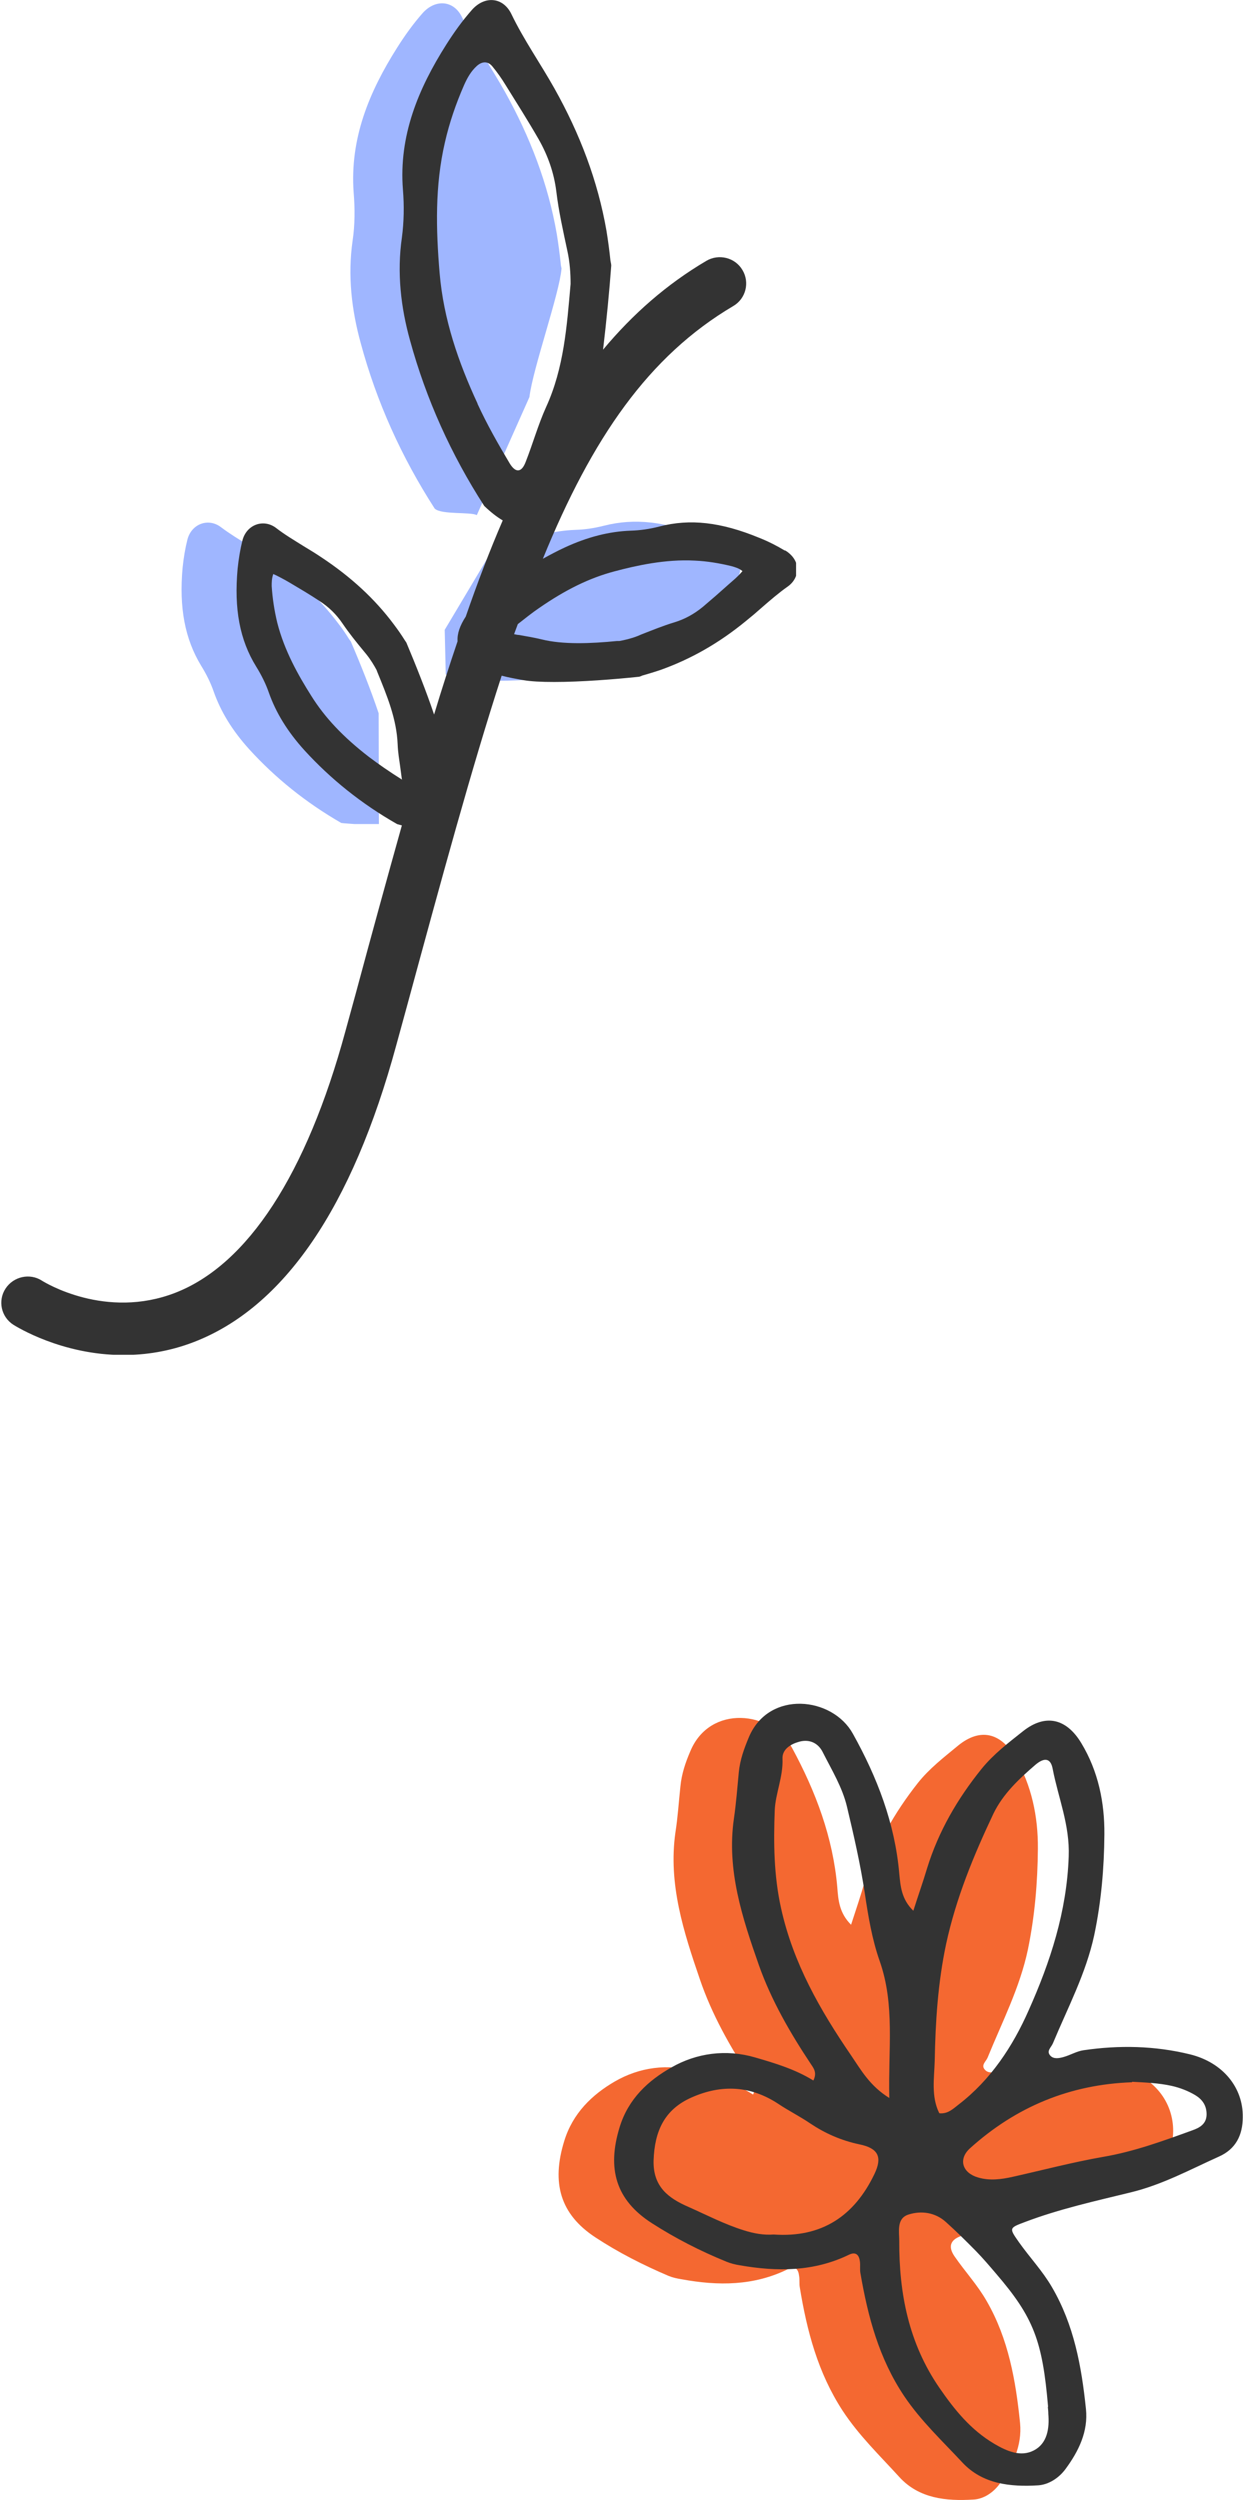<?xml version="1.0" encoding="UTF-8"?> <svg xmlns="http://www.w3.org/2000/svg" width="89" height="179" viewBox="0 0 89 179" fill="none"><g clip-path="url(#clip0_549_401)"><path d="M33.16 44.607C33.085 44.851 32.991 45.077 32.896 45.321C32.915 45.321 32.953 45.321 32.972 45.34L33.273 44.513C33.273 44.513 33.198 44.569 33.16 44.607Z" fill="#9FB6FF"></path><path d="M53 40.642C53.019 41.131 52.774 41.601 52.322 41.92C51.681 42.371 51.078 42.897 50.494 43.404C50.117 43.743 49.74 44.081 49.345 44.382C47.404 45.96 45.407 47.106 43.259 47.877C42.826 48.027 42.374 48.177 41.921 48.29L41.733 48.365C39.962 48.553 37.569 48.741 35.666 48.741C34.743 48.741 34.008 48.684 33.462 48.609C32.934 48.515 32.407 48.403 31.917 48.29L31.841 45.096L34.913 39.947C35.44 39.665 35.968 39.383 36.495 39.139C38.115 38.388 39.66 37.993 41.205 37.937C41.846 37.918 42.524 37.824 43.259 37.636C45.426 37.091 47.63 37.317 50.362 38.444C51.041 38.726 51.644 39.026 52.171 39.346C52.68 39.665 52.981 40.135 53 40.642Z" fill="#9FB6FF"></path><path d="M40.207 19.222C40.056 21.045 38.153 26.381 37.908 28.429L34.14 36.884C33.725 36.64 31.596 36.866 31.125 36.415C28.751 32.732 26.961 28.767 25.831 24.577C25.172 22.191 24.889 19.729 25.247 17.23C25.416 16.103 25.416 14.919 25.322 13.792C25.04 9.921 26.434 6.576 28.431 3.42C28.977 2.555 29.58 1.71 30.259 0.94C31.182 -0.094 32.501 0.019 33.085 1.24C33.97 3.1 35.157 4.791 36.156 6.576C37.946 9.79 39.246 13.153 39.868 16.761C39.981 17.456 40.075 18.17 40.15 18.884C40.15 18.997 40.188 19.109 40.207 19.222Z" fill="#9FB6FF"></path><path d="M27.112 51.071L27.131 59.188C28.525 59.188 24.569 58.962 24.437 58.925C21.893 57.459 19.707 55.693 17.842 53.645C16.636 52.311 15.807 50.958 15.299 49.511C15.091 48.91 14.79 48.29 14.394 47.651C13.245 45.753 12.812 43.517 13.075 40.642C13.151 39.91 13.264 39.252 13.415 38.651C13.697 37.504 14.922 37.053 15.826 37.749C16.448 38.218 17.126 38.632 17.805 39.045C18.219 39.308 18.652 39.571 19.067 39.853C21.158 41.244 22.835 42.803 24.21 44.626C24.493 44.983 24.757 45.377 25.002 45.772L25.115 45.922C25.812 47.538 26.566 49.436 27.112 51.071Z" fill="#9FB6FF"></path></g><g clip-path="url(#clip1_549_401)"><path d="M56.168 39.406C55.639 39.086 55.015 38.766 54.353 38.503C51.612 37.374 49.4 37.13 47.226 37.694C46.508 37.882 45.808 37.976 45.165 37.995C43.615 38.051 42.065 38.446 40.439 39.199C39.91 39.443 39.38 39.725 38.87 40.008C42.405 31.336 46.451 25.487 52.501 21.913C53.408 21.386 53.692 20.22 53.162 19.336C52.633 18.433 51.461 18.151 50.572 18.678C47.736 20.352 45.316 22.477 43.18 25.035C43.426 22.966 43.634 20.822 43.766 19.016C43.766 18.903 43.728 18.791 43.709 18.659C43.634 17.944 43.539 17.229 43.426 16.533C42.802 12.941 41.517 9.574 39.702 6.339C38.7 4.552 37.508 2.859 36.62 1.016C36.034 -0.207 34.711 -0.339 33.784 0.715C33.103 1.486 32.499 2.332 31.95 3.198C29.946 6.358 28.547 9.724 28.85 13.58C28.944 14.728 28.925 15.894 28.774 17.023C28.415 19.524 28.699 22.007 29.36 24.377C30.514 28.59 32.309 32.559 34.673 36.227C35.145 36.678 35.58 37.017 35.996 37.261C35.07 39.406 34.2 41.682 33.349 44.146C32.933 44.785 32.725 45.368 32.763 45.914C32.196 47.588 31.629 49.337 31.081 51.161C30.532 49.525 29.776 47.625 29.096 46.008L28.982 45.838C28.736 45.443 28.472 45.067 28.188 44.691C26.827 42.867 25.125 41.305 23.027 39.913C22.611 39.631 22.176 39.368 21.741 39.105C21.08 38.691 20.38 38.277 19.775 37.807C18.868 37.111 17.639 37.562 17.355 38.71C17.204 39.312 17.091 39.989 17.015 40.703C16.75 43.6 17.166 45.82 18.338 47.719C18.735 48.359 19.038 48.98 19.246 49.581C19.756 51.03 20.588 52.384 21.798 53.72C23.67 55.77 25.863 57.538 28.434 59.005C28.547 59.043 28.661 59.061 28.774 59.099C27.715 62.88 26.619 66.867 25.466 71.156L24.728 73.846C21.949 84.078 17.733 90.548 12.553 92.561C7.562 94.498 3.214 91.827 3.006 91.696C2.136 91.131 0.964 91.395 0.397 92.26C-0.17 93.125 0.076 94.291 0.964 94.856C1.153 94.969 4.405 97.019 8.829 97.019C10.379 97.019 12.1 96.774 13.858 96.097C20.323 93.614 25.22 86.467 28.377 74.824L29.114 72.134C31.629 62.88 33.765 55.017 35.92 48.378C36.412 48.509 36.941 48.603 37.471 48.697C38.019 48.791 38.756 48.829 39.683 48.829C41.592 48.829 43.993 48.641 45.77 48.453C45.77 48.453 45.959 48.397 45.959 48.378C46.413 48.246 46.867 48.114 47.302 47.964C49.457 47.193 51.461 46.064 53.408 44.465C53.805 44.146 54.183 43.826 54.561 43.487C55.147 42.979 55.752 42.453 56.395 42.001C56.849 41.682 57.095 41.211 57.076 40.722C57.076 40.214 56.754 39.744 56.244 39.424L56.168 39.406ZM34.2 28.91C32.82 25.938 31.761 22.872 31.478 19.562C31.213 16.421 31.137 13.298 31.856 10.195C32.177 8.784 32.65 7.411 33.236 6.075C33.463 5.568 33.727 5.097 34.143 4.721C34.522 4.383 34.937 4.364 35.259 4.759C35.599 5.173 35.92 5.624 36.204 6.094C36.998 7.373 37.811 8.652 38.567 9.969C39.229 11.135 39.664 12.358 39.834 13.712C40.004 15.142 40.325 16.552 40.628 17.982C40.798 18.753 40.855 19.543 40.855 20.333C40.59 23.342 40.382 26.352 39.097 29.154C38.529 30.415 38.151 31.769 37.641 33.067C37.357 33.819 36.941 33.895 36.507 33.199C35.675 31.807 34.862 30.377 34.181 28.891L34.2 28.91ZM37.093 44.672C37.622 44.258 38.114 43.864 38.586 43.544C40.514 42.208 42.216 41.381 43.993 40.91C45.543 40.497 47.642 40.026 49.74 40.139C50.629 40.177 51.517 40.327 52.368 40.534C52.633 40.609 52.916 40.685 53.162 40.892C52.954 41.136 52.727 41.362 52.482 41.569L52.16 41.851C51.555 42.396 50.95 42.923 50.326 43.45C49.684 43.976 49.022 44.334 48.285 44.559C47.472 44.804 46.697 45.124 45.922 45.425L45.657 45.538C45.184 45.726 44.674 45.838 44.352 45.895H44.182C42.292 46.083 40.306 46.158 38.794 45.782C38.246 45.65 37.698 45.556 37.149 45.462C37.036 45.462 36.922 45.425 36.809 45.406C36.904 45.161 36.979 44.936 37.074 44.691L37.093 44.672ZM28.793 55.826C27.867 55.243 27.11 54.717 26.411 54.19C24.558 52.76 23.254 51.368 22.29 49.826C21.363 48.359 20.361 46.591 19.851 44.578C19.643 43.713 19.511 42.848 19.454 41.964C19.454 41.7 19.454 41.418 19.567 41.099C19.87 41.23 20.134 41.381 20.418 41.531L20.777 41.738C21.477 42.152 22.176 42.566 22.857 43.017C23.556 43.468 24.086 43.995 24.52 44.635C24.993 45.331 25.522 45.989 26.052 46.628L26.222 46.835C26.543 47.23 26.808 47.682 26.959 47.964L27.016 48.114C27.715 49.826 28.396 51.462 28.472 53.287C28.491 53.851 28.585 54.397 28.661 54.942C28.699 55.224 28.736 55.507 28.774 55.789L28.793 55.826Z" fill="#333333"></path></g><g clip-path="url(#clip2_549_401)"><path d="M84 152.601C83.983 153.876 83.507 154.892 82.352 155.408C80.312 156.338 78.375 157.423 76.165 157.974C73.684 158.594 71.169 159.18 68.772 160.109C68.025 160.396 67.883 160.879 68.348 161.556C69.095 162.641 69.996 163.605 70.659 164.776C72.206 167.462 72.732 170.459 73.038 173.49C73.191 175.108 72.511 176.52 71.611 177.795C71.152 178.449 70.438 178.931 69.69 178.966C67.753 179.086 65.798 178.897 64.388 177.347C62.994 175.814 61.499 174.385 60.326 172.594C58.559 169.873 57.777 166.894 57.267 163.777C57.216 163.519 57.267 163.226 57.216 162.951C57.165 162.486 56.944 162.21 56.451 162.451C53.987 163.674 51.421 163.674 48.803 163.192C48.48 163.14 48.158 163.071 47.869 162.951C46.05 162.176 44.283 161.28 42.634 160.196C40.085 158.525 39.49 156.269 40.391 153.325C41.003 151.293 42.413 149.967 44.011 149.037C45.761 148.021 47.818 147.711 49.874 148.331C51.268 148.744 52.661 149.157 53.919 149.967C54.208 149.381 53.919 149.054 53.732 148.761C52.27 146.54 50.962 144.215 50.112 141.718C48.956 138.343 47.835 134.899 48.361 131.197C48.532 130.112 48.599 129.01 48.718 127.908C48.803 127.012 49.075 126.203 49.432 125.376C50.843 122.001 55.261 122.501 56.706 125.135C58.406 128.269 59.646 131.558 59.952 135.14C60.02 136.07 60.105 136.983 60.938 137.809C61.295 136.724 61.618 135.743 61.907 134.761C62.705 132.127 64.031 129.802 65.713 127.667C66.546 126.616 67.583 125.824 68.603 124.98C70.166 123.706 71.645 124.033 72.698 125.824C73.871 127.839 74.33 130.077 74.313 132.351C74.296 134.779 74.092 137.189 73.599 139.583C73.021 142.321 71.747 144.784 70.71 147.332C70.591 147.608 70.217 147.866 70.523 148.193C70.761 148.469 71.152 148.383 71.458 148.296C71.916 148.159 72.358 147.883 72.834 147.814C75.35 147.435 77.848 147.487 80.312 148.107C82.623 148.692 84.017 150.501 84 152.601Z" fill="#F46831"></path></g><g clip-path="url(#clip3_549_401)"><path d="M58.235 148.967C58.531 148.381 58.235 148.054 58.044 147.761C56.567 145.54 55.228 143.215 54.342 140.718C53.16 137.343 52.013 133.899 52.551 130.197C52.708 129.112 52.795 127.993 52.899 126.891C52.986 125.995 53.282 125.186 53.629 124.359C55.072 120.984 59.608 121.483 61.068 124.135C62.806 127.252 64.075 130.541 64.388 134.14C64.475 135.053 64.545 135.983 65.396 136.809C65.744 135.707 66.091 134.743 66.387 133.744C67.204 131.11 68.56 128.785 70.28 126.65C71.132 125.599 72.192 124.79 73.235 123.963C74.834 122.689 76.346 123.016 77.424 124.807C78.641 126.822 79.093 129.06 79.075 131.333C79.058 133.761 78.849 136.172 78.345 138.566C77.754 141.304 76.451 143.749 75.39 146.298C75.269 146.59 74.904 146.849 75.199 147.176C75.443 147.451 75.842 147.365 76.155 147.279C76.642 147.142 77.094 146.866 77.563 146.797C80.118 146.418 82.691 146.47 85.211 147.09C87.575 147.675 89.017 149.483 88.983 151.584C88.983 152.876 88.478 153.875 87.279 154.408C85.211 155.338 83.229 156.423 80.952 156.974C78.415 157.594 75.842 158.162 73.392 159.092C72.244 159.523 72.244 159.523 72.957 160.539C73.722 161.624 74.643 162.588 75.321 163.759C76.903 166.463 77.441 169.442 77.754 172.472C77.928 174.091 77.233 175.503 76.294 176.777C75.825 177.415 75.095 177.897 74.33 177.948C72.349 178.069 70.35 177.862 68.907 176.312C67.482 174.78 65.952 173.351 64.753 171.577C62.928 168.856 62.146 165.877 61.607 162.76C61.555 162.485 61.607 162.209 61.572 161.934C61.52 161.469 61.294 161.193 60.79 161.434C58.27 162.657 55.645 162.657 52.969 162.192C52.638 162.14 52.308 162.054 52.013 161.934C50.153 161.176 48.363 160.263 46.677 159.178C44.069 157.508 43.461 155.252 44.365 152.308C44.991 150.258 46.433 148.95 48.084 148.02C49.857 147.004 51.978 146.694 54.081 147.314C55.506 147.727 56.932 148.157 58.218 148.95L58.235 148.967ZM67.273 151.309C67.882 151.36 68.247 150.982 68.629 150.689C70.941 148.915 72.522 146.504 73.652 143.939C75.199 140.477 76.381 136.878 76.52 132.935C76.607 130.662 75.773 128.733 75.373 126.65C75.234 125.892 74.799 125.806 74.156 126.34C72.975 127.356 71.827 128.423 71.132 129.852C69.707 132.866 68.455 135.897 67.743 139.186C67.152 141.975 66.978 144.765 66.926 147.572C66.891 148.795 66.665 150.086 67.239 151.274L67.273 151.309ZM63.675 150.207C63.589 146.711 64.093 143.542 62.98 140.391C62.441 138.859 62.163 137.188 61.92 135.552C61.607 133.486 61.138 131.437 60.651 129.388C60.321 127.975 59.556 126.736 58.913 125.461C58.6 124.824 57.992 124.497 57.227 124.704C56.601 124.876 55.993 125.255 56.028 125.926C56.08 127.218 55.524 128.406 55.472 129.611C55.385 131.936 55.402 134.261 55.923 136.62C56.792 140.563 58.722 143.921 60.947 147.176C61.642 148.192 62.268 149.346 63.693 150.224L63.675 150.207ZM55.402 159.988C58.843 160.229 61.173 158.662 62.615 155.648C63.189 154.443 62.893 153.806 61.52 153.53C60.234 153.255 59.087 152.755 58.009 152.032C57.279 151.533 56.48 151.137 55.732 150.637C53.751 149.328 51.665 149.225 49.527 150.172C47.563 151.033 46.868 152.6 46.798 154.684C46.746 156.561 47.859 157.388 49.284 158.007C50.605 158.593 51.891 159.265 53.282 159.695C53.994 159.919 54.689 160.039 55.385 159.988H55.402ZM75.043 172.317C74.643 167.616 74.017 165.929 71.323 162.795C70.854 162.244 70.385 161.693 69.881 161.176C69.185 160.47 68.473 159.764 67.725 159.092C66.961 158.403 65.97 158.266 65.049 158.558C64.18 158.834 64.388 159.781 64.388 160.453C64.371 164.207 65.066 167.771 67.256 170.957C68.334 172.524 69.498 173.971 71.184 174.969C72.088 175.503 73.079 175.934 74.017 175.451C74.991 174.952 75.147 173.867 75.06 172.834C75.06 172.662 75.043 172.507 75.025 172.335L75.043 172.317ZM81.057 149.087C76.607 149.242 72.749 150.844 69.463 153.806C68.594 154.581 68.89 155.579 70.037 155.907C70.854 156.148 71.688 156.044 72.522 155.855C74.678 155.373 76.833 154.804 79.006 154.426C81.213 154.047 83.281 153.289 85.367 152.531C85.906 152.342 86.393 152.066 86.393 151.378C86.393 150.758 86.097 150.327 85.593 150.017C85.072 149.707 84.498 149.483 83.89 149.346C82.951 149.139 82.013 149.105 81.057 149.053V149.087Z" fill="#333333"></path></g><defs><clipPath id="clip0_549_401"><rect width="40" height="59" fill="white" transform="translate(13)"></rect></clipPath><clipPath id="clip1_549_401"><rect width="57" height="97" fill="white"></rect></clipPath><clipPath id="clip2_549_401"><rect width="44" height="56" fill="white" transform="translate(40 123)"></rect></clipPath><clipPath id="clip3_549_401"><rect width="45" height="56" fill="white" transform="translate(44 122)"></rect></clipPath></defs></svg> 